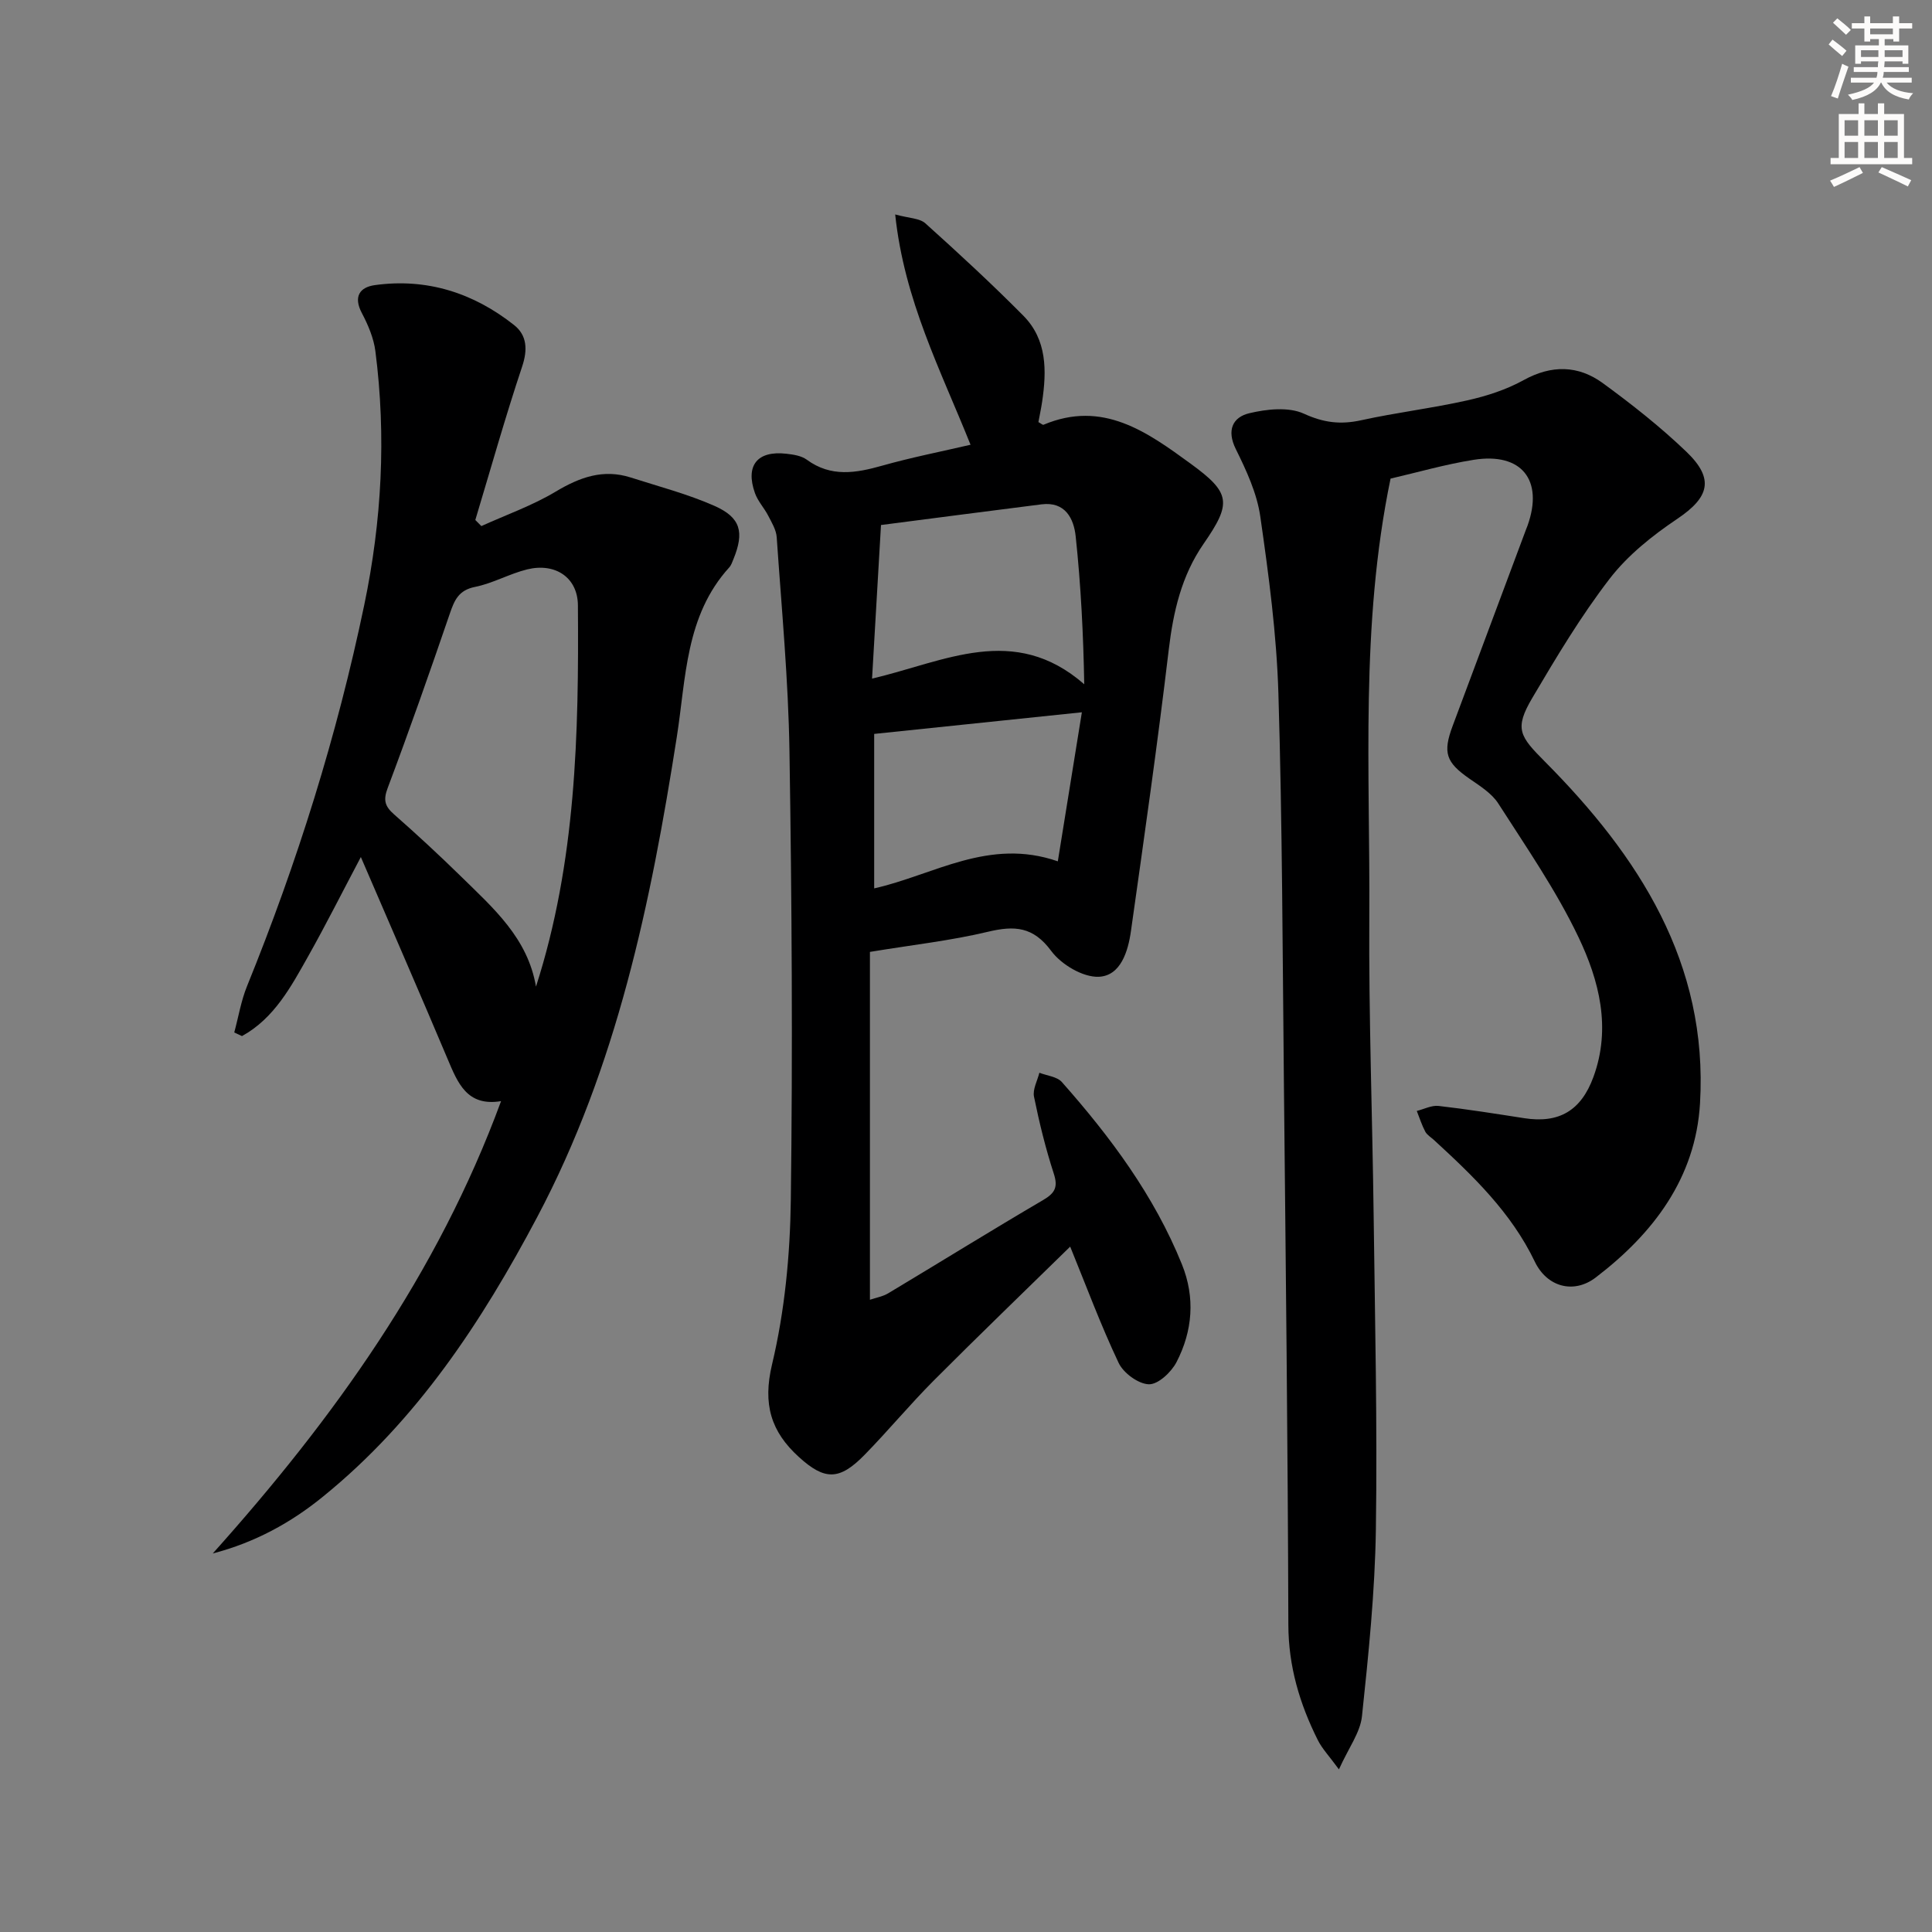 <svg enable-background="new 0 0 400 400" viewBox="0 0 400 400" xmlns="http://www.w3.org/2000/svg"><rect x="0" y="0" width="400" height="400" fill="#808080" stroke="none"/><g fill="#000001"><path d="m200.94 92.08c-6.2-15.48-13.74-29.96-15.6-47.68 2.85.79 5.06.76 6.26 1.85 6.91 6.21 13.74 12.52 20.27 19.11 4.92 4.97 4.85 11.39 3.89 17.83-.21 1.44-.53 2.87-.77 4.2.56.3.9.63 1.06.55 12.25-5.16 21.41 1.46 30.49 8.08 8.28 6.04 8.5 8.12 2.65 16.57-4.57 6.6-6.28 14.05-7.22 21.98-2.31 19.44-5.08 38.82-7.82 58.2-.59 4.19-2.12 9.25-6.64 9.46-3.28.15-7.78-2.53-9.86-5.34-3.74-5.06-7.59-5.29-13.09-3.98-7.69 1.84-15.61 2.71-24.45 4.17v72.02c1.25-.43 2.66-.66 3.79-1.34 10.7-6.41 21.3-12.99 32.06-19.3 2.47-1.45 3.13-2.67 2.21-5.49-1.69-5.2-3-10.55-4.09-15.91-.31-1.52.7-3.3 1.11-4.96 1.58.62 3.66.8 4.66 1.93 10.07 11.38 19.1 23.5 24.85 37.73 2.78 6.87 2.23 13.8-1.12 20.26-1.08 2.08-3.81 4.64-5.72 4.58-2.18-.06-5.27-2.33-6.26-4.43-3.74-7.9-6.78-16.12-10.03-24.07-9.33 9.14-18.9 18.35-28.27 27.75-4.93 4.95-9.4 10.35-14.29 15.35-5.2 5.32-8.24 5.35-13.63.44-5.75-5.23-7.5-10.89-5.54-19.14 2.63-11.04 3.74-22.64 3.89-34.02.4-30.98.21-61.98-.28-92.96-.23-14.78-1.63-29.53-2.64-44.29-.1-1.52-1.03-3.04-1.76-4.46-.83-1.61-2.16-3.01-2.75-4.69-2.02-5.71.49-8.82 6.49-8.14 1.45.16 3.12.41 4.24 1.23 5.02 3.68 10.17 2.78 15.62 1.24 6.06-1.71 12.23-2.92 18.29-4.33zm-20.39 48.42c15.07-3.54 29.39-11.52 43.93 1.17-.18-10.23-.69-20.46-1.77-30.62-.39-3.66-2.14-7.26-7.09-6.63-10.8 1.36-21.59 2.78-33.22 4.28-.63 10.83-1.24 21.33-1.85 31.8zm.44 43.43c12.34-2.77 23.75-10.56 38.02-5.6 1.76-10.93 3.45-21.36 4.98-30.86-14.58 1.52-28.49 2.97-43 4.48z"/><path d="m287.9 99.09c-6.32 30.5-4.21 60.68-4.4 90.73-.13 20.64.64 41.28.9 61.92.27 21.64.78 43.29.46 64.92-.19 12.91-1.52 25.82-2.88 38.68-.36 3.37-2.76 6.53-4.77 10.99-2.04-2.79-3.49-4.29-4.38-6.08-3.75-7.5-6.07-15.26-6.09-23.87-.11-37.3-.54-74.59-.92-111.89-.28-26.97-.33-53.95-1.14-80.91-.37-12.25-2-24.49-3.75-36.64-.69-4.81-2.88-9.54-5.07-13.96-1.95-3.94-.61-6.61 2.77-7.42 3.63-.87 8.16-1.36 11.33.09 4.1 1.88 7.6 2.29 11.85 1.36 7.28-1.6 14.72-2.49 21.99-4.12 4.01-.9 8.07-2.21 11.65-4.19 5.78-3.19 11.3-3.09 16.39.62 6.03 4.4 11.95 9.07 17.33 14.23 5.85 5.62 4.69 9.43-1.89 13.86-5.15 3.46-10.26 7.53-14.01 12.4-5.97 7.75-11.03 16.23-16.02 24.68-3.8 6.44-2.59 7.96 2.61 13.2 19.42 19.54 33.82 41.71 32.11 70.75-.91 15.47-9.69 26.96-21.59 36.05-4.57 3.49-10.1 1.96-12.61-3.27-4.89-10.19-12.78-17.75-20.89-25.2-.61-.56-1.42-1.03-1.79-1.72-.72-1.36-1.19-2.86-1.76-4.29 1.5-.37 3.06-1.2 4.5-1.04 5.94.68 11.84 1.62 17.75 2.54 7.23 1.12 11.77-1.58 14.32-8.53 3.73-10.17 1.18-20.01-3.11-28.99-4.61-9.66-10.79-18.59-16.59-27.64-1.36-2.12-3.82-3.64-5.98-5.14-4.84-3.37-5.55-5.35-3.46-10.93 5.05-13.53 10.11-27.05 15.16-40.58.12-.31.25-.62.36-.93 3.33-9.39-1.26-15.15-11.17-13.57-5.87.93-11.63 2.6-17.21 3.89z"/><path d="m44.05 321.63c25.01-27.92 46.51-57.81 59.69-93.65-7.07 1.16-8.97-3.77-11.08-8.76-5.74-13.61-11.65-27.14-17.95-41.78-3.96 7.49-7.25 14.04-10.84 20.43-3.59 6.38-7.08 12.96-13.77 16.64-.53-.25-1.07-.5-1.6-.75.87-3.21 1.41-6.55 2.65-9.6 10.39-25.59 18.62-51.84 24.26-78.89 3.63-17.4 4.58-34.92 2.31-52.56-.35-2.71-1.5-5.42-2.79-7.87-1.8-3.4-.49-5.37 2.68-5.81 10.76-1.49 20.42 1.61 28.84 8.28 2.65 2.1 2.83 5.07 1.65 8.59-3.5 10.49-6.5 21.16-9.69 31.76.42.42.83.84 1.25 1.26 5.15-2.34 10.56-4.24 15.38-7.13 4.98-2.98 9.85-4.75 15.54-2.93 5.82 1.87 11.79 3.42 17.35 5.88 5.46 2.42 6.18 5.46 3.94 10.98-.25.61-.47 1.3-.9 1.77-9.08 10-8.93 22.87-10.84 35.06-5.38 34.39-12.41 68.29-28.91 99.44-11.52 21.75-24.92 42.1-44.29 57.82-6.67 5.45-14.17 9.55-22.88 11.82zm66.92-117.36c8.31-25.84 8.88-52.37 8.68-78.94-.04-5.82-4.75-8.85-10.48-7.45-3.68.9-7.12 2.89-10.81 3.63-3.43.68-4.29 2.78-5.25 5.59-4.13 12.07-8.36 24.12-12.85 36.06-.96 2.54-.55 3.8 1.34 5.46 4.75 4.17 9.39 8.48 13.91 12.9 6.61 6.49 13.75 12.68 15.46 22.75z"/></g><path d="m378.6 9.2.8-1c.9.7 1.9 1.4 2.9 2.3l-.9 1.1c-1.1-.9-2-1.7-2.8-2.4zm.5 10.7c.9-2.1 1.6-4.3 2.3-6.7.4.2.8.4 1.3.6-.7 2.1-1.5 4.3-2.2 6.6zm.4-15.2.9-.9c1 .8 2 1.6 2.8 2.4l-1 1c-1-.9-1.9-1.8-2.7-2.5zm12.5-1.3h1.2v1.4h2.7v1.1h-2.7v2.7h-1.2v-.5h-1.8v1.3h4.9v3.8h-1.2v-.5h-3.7c0 .4-.1.9-.1 1.2h5.1v1h-5.2c0 .5-.1.9-.2 1.2h6v1h-5.2c1.1 1.3 2.9 2 5.5 2.2-.4.4-.7.8-.9 1.3-2.9-.5-4.8-1.6-5.7-3.5h-.1c-.8 1.7-2.7 2.9-5.9 3.6-.2-.4-.6-.8-.9-1.1 2.8-.6 4.6-1.4 5.4-2.5h-4.8v-1h5.3c.1-.3.2-.7.2-1.2h-4.9v-1h5c0-.4 0-.8.1-1.2h-3.6v.5h-1.2v-3.8h4.9v-1.3h-1.8v.5h-1.2v-2.7h-2.6v-1.1h2.6v-1.4h1.2v1.4h4.7v-1.4zm-6.7 8.4h3.6c0-.4 0-.9 0-1.4h-3.6zm1.9-4.7h4.7v-1.2h-4.7zm6.7 3.3h-3.7v1.4h3.7z" fill="#fcfbfa"/><path d="m384.7 21.4h1.3v2.2h2.8v-2.2h1.3v2.2h4.1v9.1h1.7v1.3h-16.9v-1.3h1.7v-9.1h4.1v-2.2zm.3 13.2.7 1.2c-1.8.9-3.8 1.9-6 2.9-.2-.4-.5-.8-.8-1.3 2.4-1 4.4-2 6.1-2.8zm-3.1-6.5h2.8v-3.2h-2.8zm0 4.6h2.8v-3.3h-2.8zm4.1-4.6h2.8v-3.2h-2.8zm0 4.6h2.8v-3.3h-2.8zm3.6 1.9c2.1.9 4.1 1.8 6.1 2.7l-.7 1.3c-2.2-1.1-4.2-2-6.1-2.9zm3.3-9.7h-2.8v3.2h2.8zm-2.8 7.8h2.8v-3.3h-2.8z" fill="#fcfbfa"/></svg>